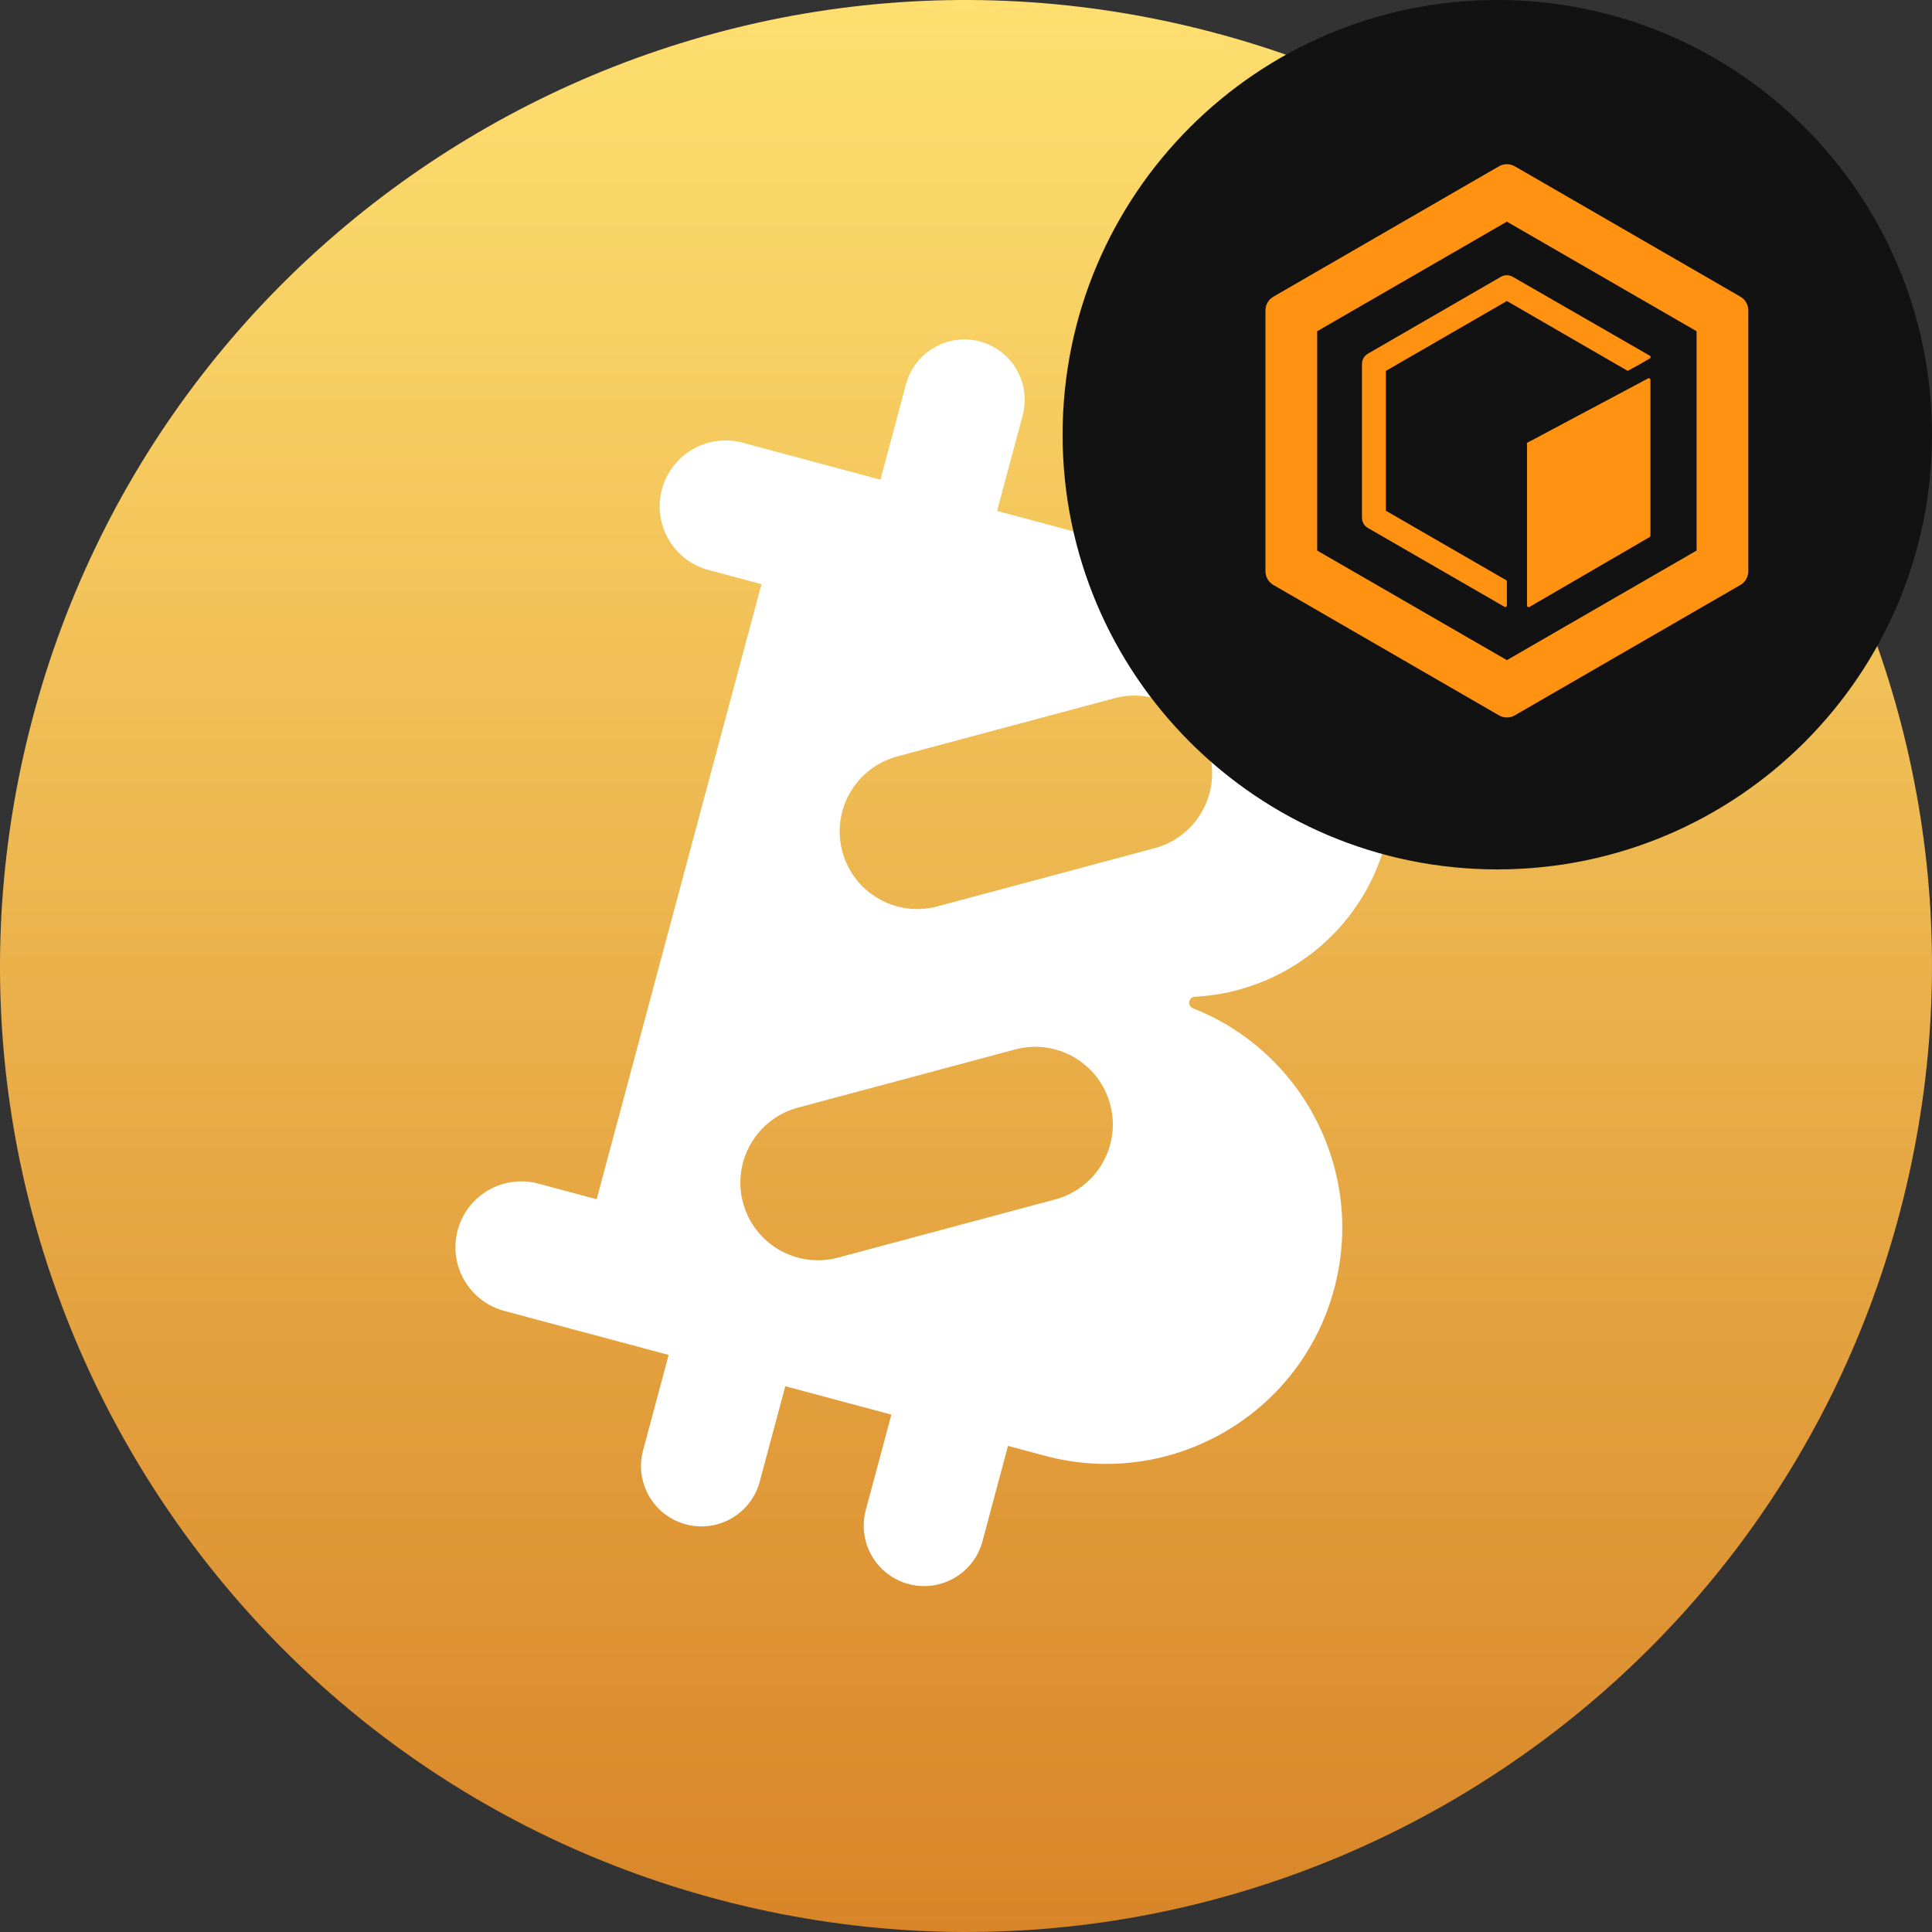 <svg width="200" height="200" viewBox="0 0 200 200" fill="none" xmlns="http://www.w3.org/2000/svg">
<rect x="0" y="0" width="200" height="200" fill="#333333" stroke="none"/>
<g clip-path="url(#clip0_17511_78)">
<path d="M197.007 124.191C183.649 177.763 129.384 210.365 75.8 197.006C22.238 183.65 -10.368 129.388 2.995 75.82C16.347 22.242 70.612 -10.364 124.18 2.992C177.761 16.349 210.364 70.617 197.007 124.191Z" fill="url(#paint0_linear_17511_78)"/>
<path fill-rule="evenodd" clip-rule="evenodd" d="M116.846 45.952C117.739 42.617 121.167 40.638 124.501 41.532C127.836 42.425 129.815 45.853 128.921 49.188L126.274 59.069L127.916 59.509C139.739 62.677 146.755 74.829 143.587 86.652L143.44 87.201C140.97 96.419 132.894 102.639 123.863 103.174L123.861 103.182L123.717 103.183L123.706 103.183L123.662 103.185C123.005 103.239 122.882 104.185 123.537 104.389L123.536 104.393C134.915 108.899 141.358 121.32 138.113 133.427C134.621 146.462 121.222 154.198 108.186 150.705L104.349 149.677L101.702 159.556C100.808 162.891 97.381 164.87 94.046 163.976C90.712 163.083 88.733 159.655 89.626 156.32L92.273 146.442L81.294 143.5L78.647 153.378C77.754 156.713 74.326 158.692 70.991 157.798C67.657 156.905 65.678 153.477 66.571 150.142L69.218 140.264L58.236 137.321L58.236 137.321L52.201 135.704C48.563 134.729 46.404 130.99 47.379 127.352C48.353 123.714 52.093 121.555 55.73 122.53L61.766 124.147L78.828 60.474L73.344 59.005C69.707 58.03 67.548 54.291 68.523 50.653C69.497 47.015 73.237 44.856 76.874 45.831L82.363 47.302L82.363 47.303L91.143 49.656L93.791 39.775C94.684 36.44 98.112 34.461 101.447 35.355C104.781 36.248 106.76 39.676 105.867 43.01L103.219 52.892L114.198 55.834L116.846 45.952ZM87.199 88.147C86.05 83.86 88.594 79.454 92.881 78.306L115.365 72.281C119.651 71.133 124.057 73.677 125.205 77.963C126.354 82.249 123.81 86.655 119.524 87.804L97.04 93.828C92.753 94.977 88.347 92.433 87.199 88.147ZM76.917 124.505C75.769 120.218 78.312 115.812 82.599 114.664L105.083 108.639C109.369 107.491 113.775 110.034 114.924 114.321C116.072 118.607 113.528 123.013 109.242 124.162L86.758 130.186C82.472 131.335 78.066 128.791 76.917 124.505Z" fill="white"/>
<g clip-path="url(#clip1_17511_78)">
<path d="M155 90C179.853 90 200 69.853 200 45C200 20.147 179.853 0 155 0C130.147 0 110 20.147 110 45C110 69.853 130.147 90 155 90Z" fill="#121212"/>
<g clip-path="url(#clip2_17511_78)">
<path fill-rule="evenodd" clip-rule="evenodd" d="M155.992 22.945L136.353 34.289V56.994L155.992 68.338L175.631 56.994V34.289L155.992 22.945ZM156.817 17.218C156.303 16.922 155.681 16.922 155.167 17.218L131.825 30.71C131.311 31.006 131 31.55 131 32.142V59.126C131 59.717 131.311 60.262 131.825 60.557L155.167 74.049C155.681 74.345 156.303 74.345 156.817 74.049L180.16 60.557C180.673 60.262 180.984 59.717 180.984 59.126V32.142C180.984 31.55 180.673 31.006 180.16 30.71L156.817 17.218Z" fill="#FF9211"/>
<path d="M155.992 31.161L143.465 38.397V52.87L155.914 60.059C155.961 60.09 155.992 60.137 155.992 60.199V62.674C155.992 62.798 155.852 62.876 155.743 62.814L141.613 54.659C141.224 54.441 140.991 54.037 140.991 53.586V37.681C140.991 37.246 141.224 36.825 141.613 36.608L155.37 28.656C155.759 28.438 156.226 28.438 156.599 28.656L170.792 36.825C170.9 36.888 170.9 37.043 170.792 37.106C169.951 37.604 169.531 37.822 168.582 38.351C168.535 38.382 168.473 38.382 168.426 38.351L155.992 31.161Z" fill="#FF9211"/>
<path d="M158.062 45.945C158.062 45.883 158.093 45.821 158.155 45.805L170.605 39.176C170.714 39.114 170.854 39.191 170.854 39.316V55.453C170.854 55.516 170.823 55.562 170.776 55.593L158.327 62.83C158.218 62.892 158.078 62.814 158.078 62.69V45.945H158.062Z" fill="#FF9211"/>
</g>
</g>
</g>
<defs>
<linearGradient id="paint0_linear_17511_78" x1="100" y1="0" x2="100" y2="200" gradientUnits="userSpaceOnUse">
<stop stop-color="#FEDF70"/>
<stop offset="1" stop-color="#D88528"/>
</linearGradient>
<clipPath id="clip0_17511_78">
<rect width="200" height="200" fill="white"/>
</clipPath>
<clipPath id="clip1_17511_78">
<rect width="90" height="90" fill="white" transform="translate(110)"/>
</clipPath>
<clipPath id="clip2_17511_78">
<rect width="50" height="57.283" fill="white" transform="translate(131 17)"/>
</clipPath>
</defs>
</svg>
